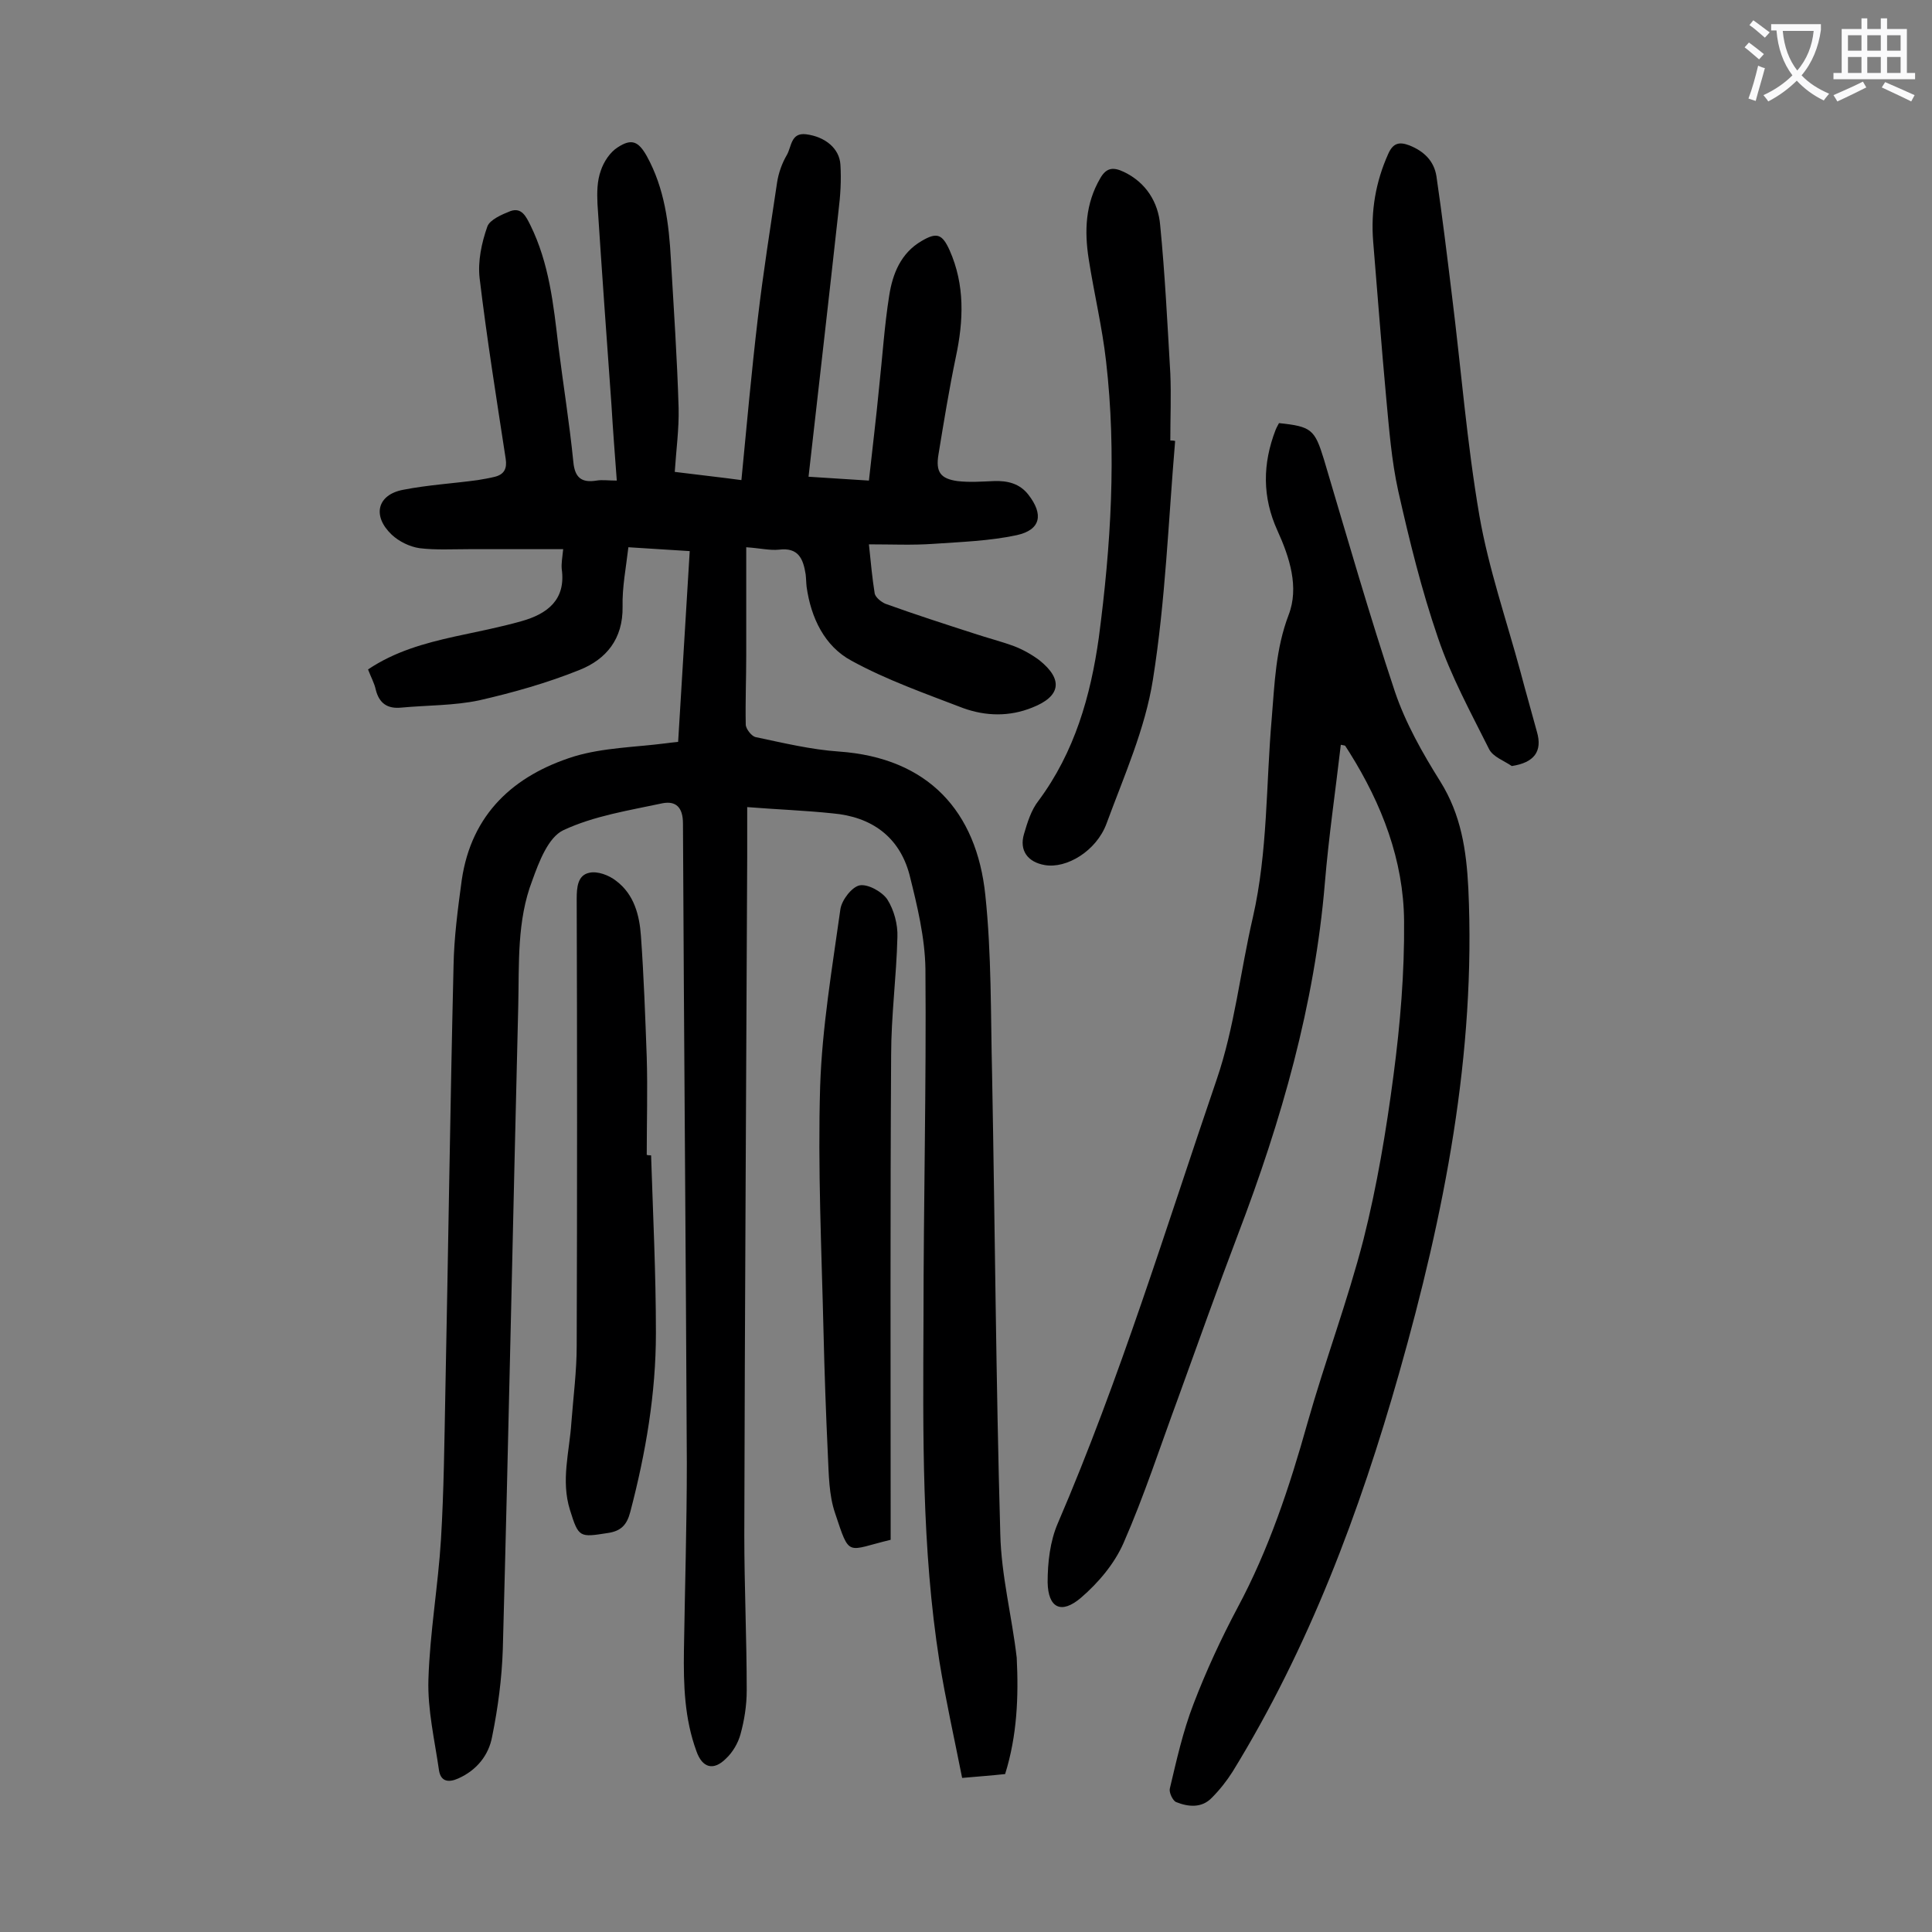 <svg enable-background="new 0 0 400 400" viewBox="0 0 400 400" xmlns="http://www.w3.org/2000/svg"><rect x="0" y="0" width="400" height="400" fill="#808080" stroke="none"/><g fill="#000001"><path d="m208.1 367.3c-2.8.3-5.5.5-8.9.8-1.6-8.1-3.4-16.1-4.7-24.1-3.7-23.5-3.4-47.2-3.3-70.8 0-24.2.6-48.4.4-72.6-.1-6.5-1.7-13.1-3.3-19.5-2.1-7.9-7.9-12-15.9-12.7-5.7-.6-11.4-.8-17.7-1.3v10.4c-.2 46.8-.5 93.6-.6 140.3 0 10.7.5 21.4.5 32.2 0 3.1-.5 6.2-1.3 9.1-.5 1.8-1.6 3.7-3 5-2.6 2.6-4.9 1.9-6.1-1.5-2.5-6.8-2.7-13.8-2.6-20.9.2-12.9.6-25.9.6-38.8-.2-44.1-.6-88.2-.8-132.4 0-3.4-1.5-4.7-4.2-4.2-7 1.5-14.2 2.6-20.6 5.6-3.1 1.5-5 6.5-6.4 10.4-3.2 8.3-2.7 17.2-2.9 25.9-1.1 44.4-2 88.9-3.2 133.3-.2 6-1 12.1-2.2 18-.7 3.9-3.2 7-7 8.7-2 .9-3.6.7-4-1.6-.9-6.3-2.4-12.6-2.2-18.9.3-9.7 2-19.3 2.6-29 .6-10 .7-20.1.9-30.2.6-29.5 1-59 1.7-88.5.1-5.9.9-11.9 1.7-17.8 2-13.7 10.8-21.7 23.3-25.6 6-1.8 12.6-1.9 18.9-2.7.8-.1 1.5-.2 2.6-.3.8-13.1 1.6-26.2 2.4-39.5-4.4-.3-8.4-.5-12.7-.8-.5 4.3-1.3 8.3-1.2 12.3.1 6.7-3.4 10.9-8.9 13.1-6.7 2.7-13.8 4.7-20.8 6.3-5.2 1.1-10.7 1-16.1 1.5-2.9.3-4.6-.9-5.3-3.7-.3-1.4-1-2.6-1.6-4.2 5.5-3.7 11.6-5.4 17.9-6.8 4.6-1 9.3-1.9 13.9-3.2 5.3-1.5 9.2-4.4 8.3-10.8-.1-1.1.1-2.2.3-4.1-6.6 0-13 0-19.5 0-3.4 0-6.9.2-10.2-.2-2.1-.3-4.3-1.4-5.8-2.8-4.1-3.9-3-8.3 2.4-9.3 5.1-1 10.3-1.3 15.4-2 1.2-.2 2.4-.4 3.6-.7 1.9-.5 2.5-1.7 2.2-3.7-1.9-12.4-3.9-24.9-5.4-37.4-.4-3.5.4-7.3 1.6-10.7.5-1.4 3-2.5 4.8-3.2 2.3-.8 3.2 1.1 4.1 2.9 3.9 7.9 4.8 16.5 5.8 25 1 8 2.3 16 3.1 24 .3 3.3 1.7 4.4 4.8 3.9 1.2-.2 2.4 0 4.2 0-.4-5.4-.8-10.5-1.1-15.6-1-13.9-2-27.8-2.9-41.7-.1-2.3-.1-4.7.7-6.9.6-1.8 1.9-3.8 3.5-4.8 2.9-1.9 4.3-1.2 6 1.8 3.7 6.7 4.6 14 5 21.4.6 10.3 1.3 20.5 1.6 30.8.1 4.3-.5 8.6-.8 13.2 4.7.6 9.4 1.1 13.8 1.7 1.1-11.4 2.1-22.5 3.4-33.5 1.1-9.4 2.6-18.8 4-28.2.3-1.9 1-3.9 2-5.6s.8-4.7 4-4.3c3.9.5 6.9 2.9 7.1 6.3.2 3.2 0 6.4-.4 9.6-2 18.2-4.1 36.4-6.2 55 4.3.3 8.1.5 12.5.8.7-6.5 1.5-12.9 2.1-19.2.7-6.4 1.1-12.8 2.1-19.1.7-4.5 2.4-8.8 6.7-11.3 3.2-1.9 4.3-1.4 5.8 1.9 3.2 7.2 2.9 14.6 1.3 22.1-1.4 6.7-2.5 13.5-3.6 20.2-.6 3.6.4 5 3.9 5.5 2.5.3 5.1.1 7.6 0 2.8-.1 5.3.5 7.1 2.8 3.2 4.1 2.6 7.3-2.4 8.4-5.6 1.2-11.5 1.4-17.3 1.8-4.3.3-8.5.1-13.3.1.4 3.9.7 7.1 1.2 10.2.2.8 1.3 1.7 2.2 2.1 6.1 2.2 12.3 4.2 18.5 6.2 2.7.9 5.5 1.6 8.2 2.6 1.8.7 3.6 1.7 5.2 2.9 5 4 4.4 7.5-1.5 9.8-4.7 1.9-9.6 1.8-14.3.1-7.8-3-15.8-5.8-23.1-9.8-5.6-3-8.4-8.9-9.3-15.3-.1-.9-.1-1.8-.2-2.6-.5-3.2-1.5-5.6-5.5-5.1-1.9.2-3.9-.3-6.8-.5v22.4c0 4.8-.2 9.5-.1 14.3 0 .9 1.2 2.4 2 2.6 5.7 1.2 11.5 2.6 17.3 3 18.5 1.3 28.5 12.4 30.3 29.7 1.3 12.3 1.1 24.7 1.4 37.1.6 31.7.8 63.5 1.7 95.2.2 8.6 2.4 17 3.4 25.6.4 8 .1 16.1-2.4 24.1z"/><path d="m277.6 154.2c-1.1 9.5-2.5 19-3.3 28.6-2.1 25.2-9 49.2-18 72.8-4.3 11.3-8.3 22.6-12.4 33.9-3.7 10-7 20.2-11.3 30-1.9 4.3-5.2 8.2-8.8 11.3-4.1 3.5-6.8 2.1-6.9-3.2 0-4.1.5-8.5 2.1-12.2 12.9-30 22.4-61.2 32.9-91.9 3.7-10.8 4.9-22.4 7.5-33.6 3.1-13.6 2.7-27.5 3.9-41.2.6-7.2.8-14.3 3.5-21.4 2.2-5.7.2-11.9-2.3-17.4-3.2-7-3.1-13.9-.4-20.9.2-.5.5-1 .7-1.4 6.7.7 7.4 1.3 9.3 7.5 4.8 16.1 9.4 32.2 14.7 48.1 2.2 6.5 5.7 12.7 9.4 18.6 4.3 6.9 5.4 14.2 5.8 22.1 1.6 34.3-5 67.5-14.3 100.3-8.2 28.9-18.7 56.9-34.5 82.6-1.2 1.9-2.7 3.8-4.3 5.4-2.1 2.2-4.9 1.9-7.4.9-.7-.3-1.5-2-1.3-2.8 1.4-5.9 2.7-11.8 4.9-17.5 2.6-6.8 5.7-13.5 9.1-19.9 6.5-12.1 10.8-25.1 14.5-38.3 3.6-12.7 8.3-25.2 11.6-38 2.8-11.1 4.7-22.5 6.2-33.9 1.4-10.6 2.3-21.3 2.2-32-.1-12.6-4.6-24.2-11.3-34.9-.3-.5-.6-.9-.9-1.4-.2-.1-.5-.1-.9-.2z"/><path d="m134.8 239.2c.4 12.3 1 24.5 1 36.8 0 12.5-2.1 24.8-5.3 37-.7 2.7-1.9 4-4.7 4.4-5.8.9-6 1-7.8-4.8-1.9-6.1-.1-12 .3-18.1.4-5.3 1.1-10.6 1.1-15.9.1-30.8.1-61.7 0-92.5 0-2.4.2-4.9 2.6-5.4 1.7-.4 4.1.5 5.6 1.7 3.7 2.8 4.8 7.1 5.1 11.4.6 8.4.9 16.8 1.2 25.1.2 6.7 0 13.5 0 20.2.3.1.6.1.9.1z"/><path d="m243.3 91.3c-1.4 16.5-2 33.1-4.6 49.4-1.6 10.2-6 20-9.6 29.8-2.1 5.7-8.3 9.4-12.8 8.6-3.5-.6-5.3-3-4.3-6.4.7-2.4 1.5-5 3-6.9 7.5-10.1 10.8-21.7 12.5-33.8 2.5-19 3.7-38.1 1.5-57.2-.8-7.1-2.5-14.1-3.6-21.2-.9-5.8-.7-11.4 2.4-16.7 1.3-2.3 2.8-2.3 4.9-1.3 4.6 2.2 7.1 6.3 7.5 11 1 10.2 1.5 20.4 2.1 30.7.2 4.6 0 9.3 0 13.9.3 0 .6 0 1 .1z"/><path d="m313 158.6c-1.6-1.1-3.9-1.9-4.7-3.5-3.8-7.6-7.9-15.1-10.6-23.1-3.4-9.9-5.9-20.1-8.2-30.3-1.4-6.3-1.9-12.9-2.5-19.3-1-10.8-1.8-21.6-2.7-32.4-.5-6.3.5-12.3 3.1-18.1 1-2.3 2.3-2.6 4.4-1.8 3 1.2 5.1 3.2 5.6 6.4 1.2 8.2 2.2 16.4 3.2 24.6 1.9 15.2 3.1 30.6 5.7 45.7 1.9 10.9 5.6 21.6 8.5 32.3 1.1 4.2 2.3 8.3 3.4 12.4 1.2 4.1-.6 6.4-5.2 7.1z"/><path d="m184.4 318.8c-9.2 2.2-8.4 3.8-11.5-5.5-1.3-3.8-1.3-8-1.5-12.1-.4-8.5-.7-17-.9-25.5-.4-16.9-1.2-33.8-.7-50.7.4-12.3 2.5-24.6 4.2-36.8.3-1.9 2.4-4.6 4-4.9 1.7-.3 4.6 1.3 5.7 2.9 1.4 2.2 2.2 5.2 2.1 7.8-.2 8.2-1.3 16.3-1.3 24.5-.2 32.2-.1 64.3-.1 96.5z"/></g><path d="m362.1 8.8c1.1.8 2.1 1.6 3.1 2.4l-1 1.1c-1.3-1.1-2.3-2-3-2.5zm1.9 4.8c.5.2.9.4 1.4.5-.6 2.3-1.3 4.5-1.9 6.8l-1.5-.5c.8-2.1 1.4-4.3 2-6.8zm-1-9.4c1.3.9 2.4 1.8 3.4 2.5l-1 1.1c-1.4-1.2-2.4-2.1-3.2-2.6zm3.7 2.2v-1.4h10.3v1.2c-.5 3.6-1.8 6.8-4 9.4 1.5 1.6 3.4 2.8 5.7 3.8-.3.4-.7.8-1.1 1.4-2.3-1.1-4.1-2.5-5.6-4.1-1.6 1.6-3.6 3.1-5.9 4.3-.3-.5-.7-.9-1-1.3 2.4-1.1 4.4-2.5 6-4.1-1.9-2.5-3-5.6-3.3-9.3h-1.1zm8.8 0h-6.4c.3 3.3 1.3 6 3 8.2 2-2.3 3.1-5.1 3.4-8.2z" fill="#fafafb"/><path d="m385.3 3.8h1.3v2.2h2.8v-2.2h1.3v2.2h4.1v9.1h1.7v1.3h-16.9v-1.3h1.7v-9.1h4.1v-2.2zm.4 13.1.7 1.2c-1.8.9-3.8 1.9-6 2.9-.2-.4-.5-.8-.8-1.3 2.3-1 4.3-1.9 6.1-2.8zm-3.1-6.4h2.8v-3.2h-2.8zm0 4.6h2.8v-3.3h-2.8zm4-4.6h2.8v-3.2h-2.8zm0 4.6h2.8v-3.3h-2.8zm3.7 1.9c2.1.9 4.1 1.8 6.1 2.7l-.7 1.3c-2.2-1.1-4.2-2-6.1-2.9zm3.2-9.7h-2.8v3.2h2.8zm-2.8 7.8h2.8v-3.3h-2.8z" fill="#fafafb"/></svg>